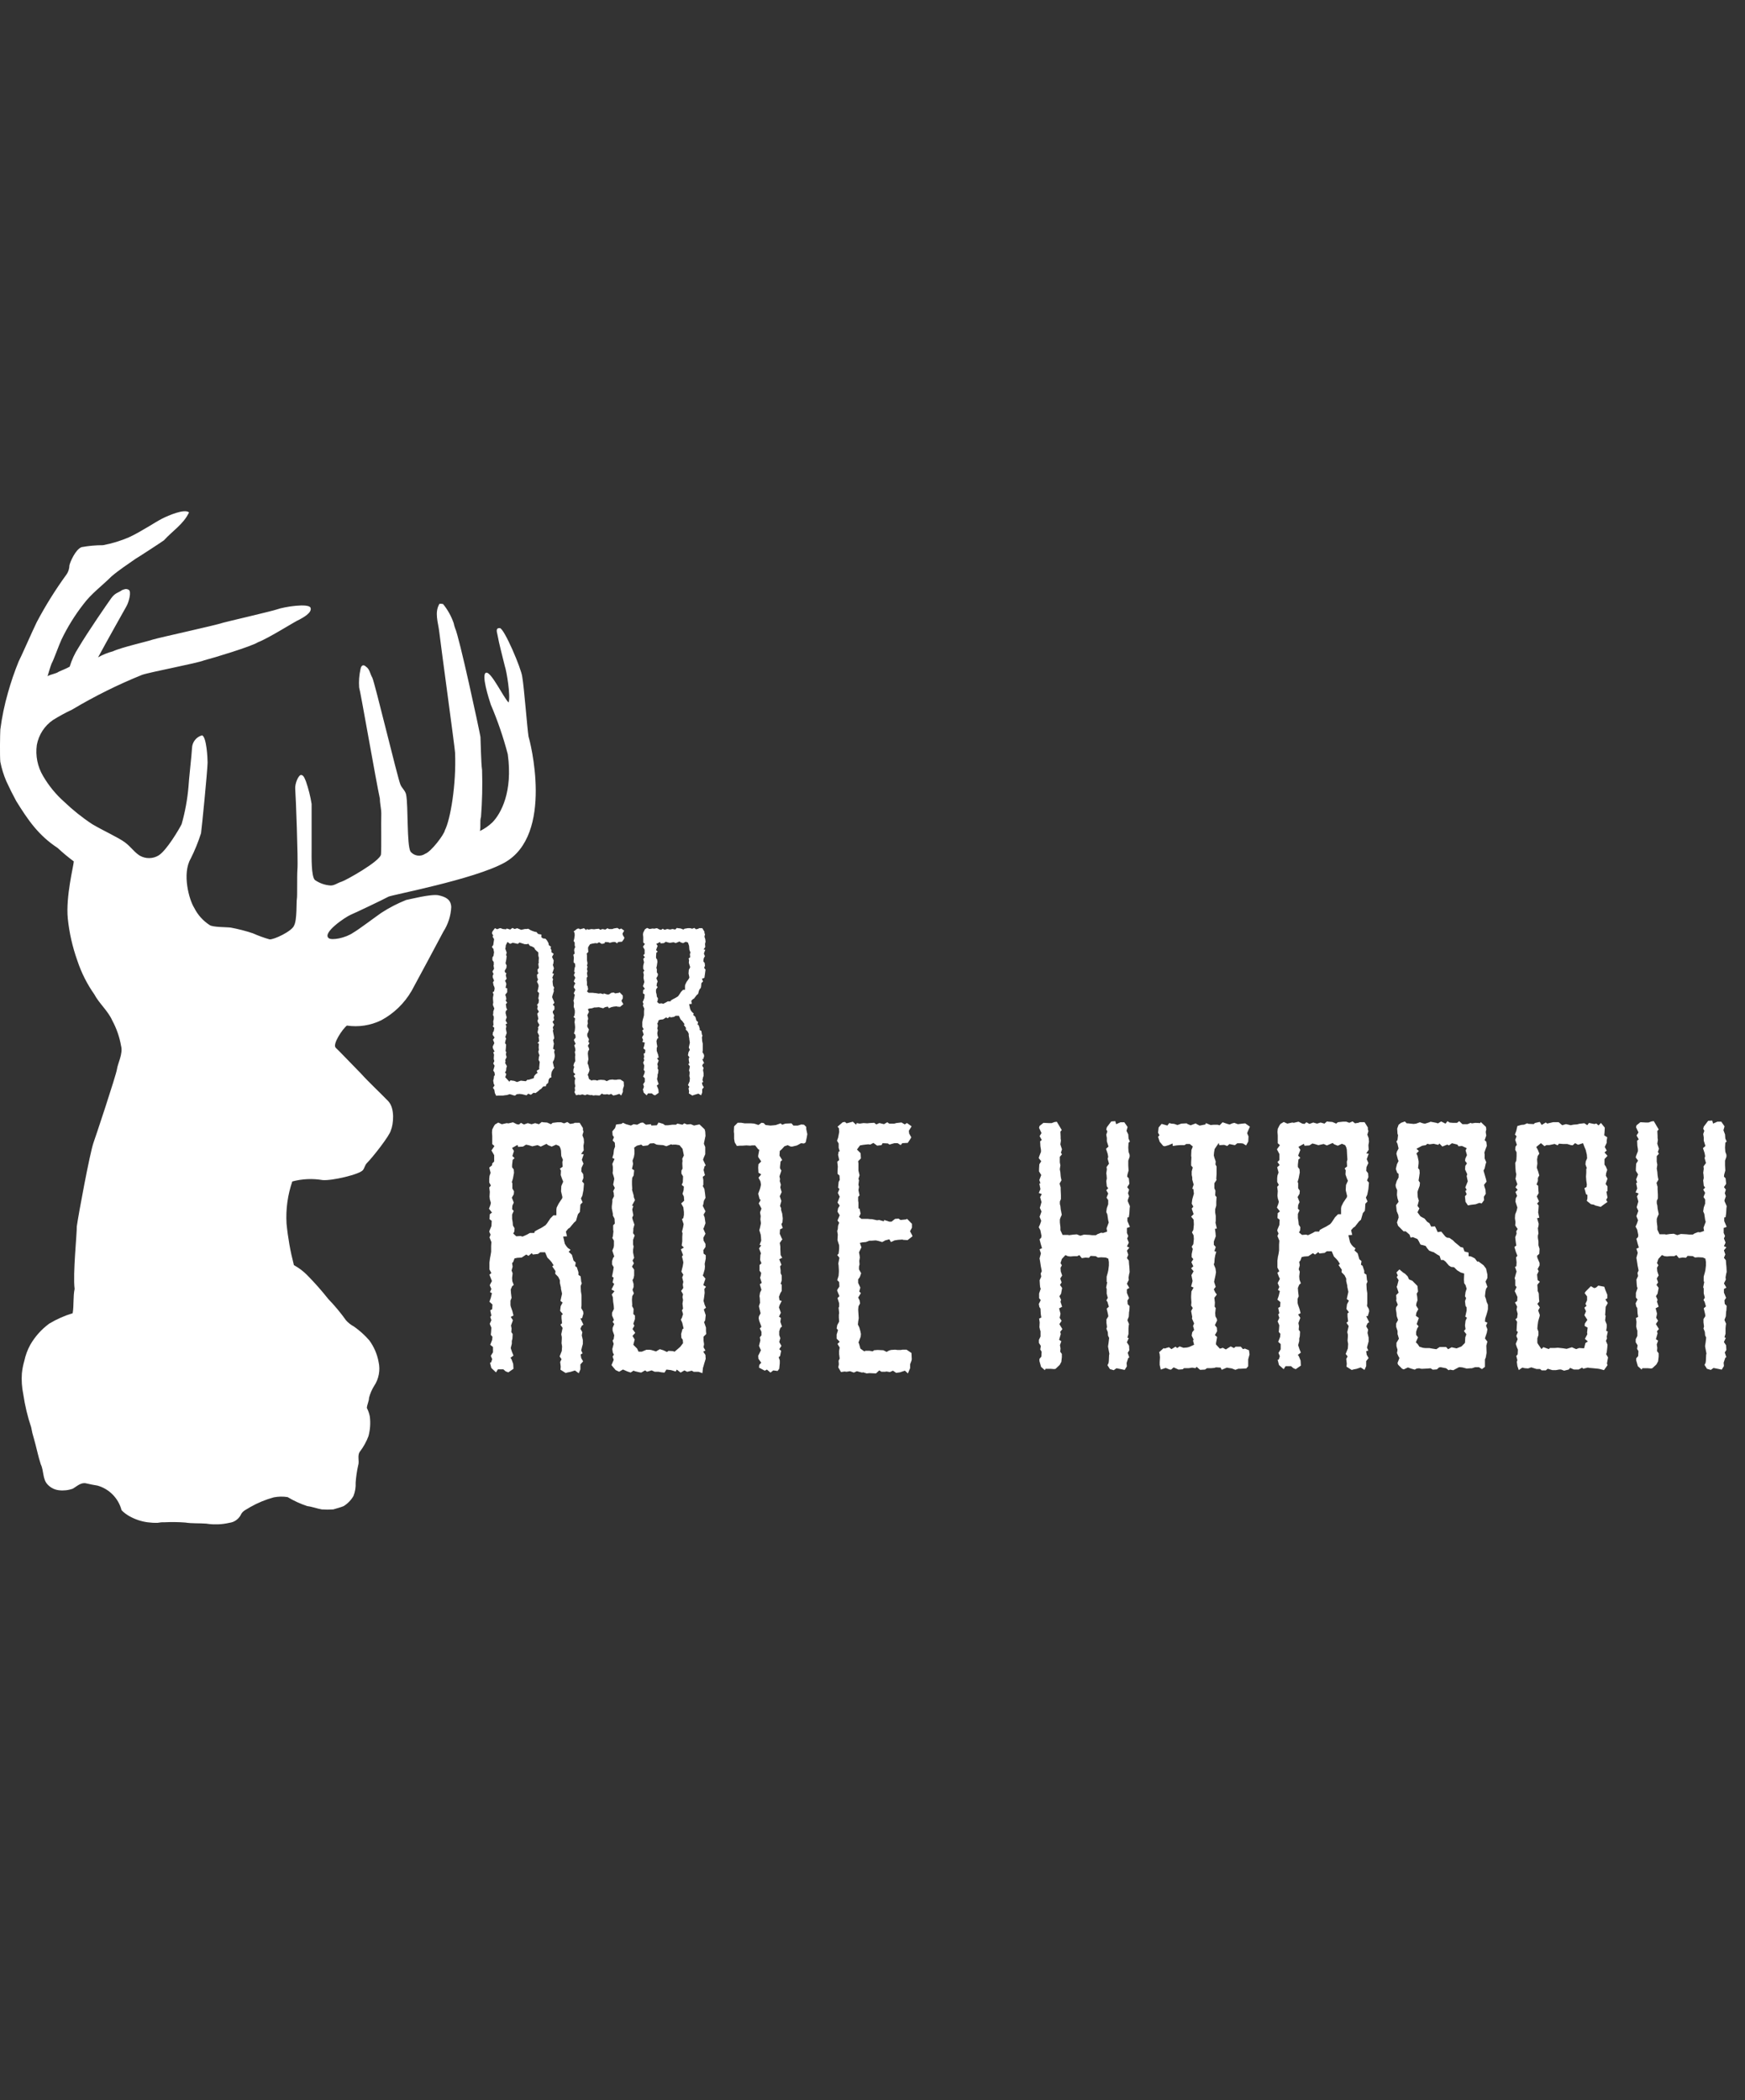 <svg width="54" height="65" viewBox="0 0 54 65" fill="none" xmlns="http://www.w3.org/2000/svg">
<rect x="0" y="0" width="54" height="65" fill="#333333" stroke="none"/>
<g clip-path="url(#clip0_372_589)">
<path d="M5.85 15.858C5.706 15.74 5.216 15.951 5.014 16.053C4.812 16.155 4.346 16.468 3.99 16.629C3.732 16.74 3.463 16.822 3.188 16.874C2.967 16.873 2.746 16.893 2.528 16.933C2.334 17.001 2.165 17.407 2.148 17.5C2.146 17.597 2.117 17.691 2.064 17.771C1.719 18.245 1.408 18.742 1.134 19.261C0.99 19.558 0.635 20.37 0.577 20.472C0.449 20.787 0.339 21.109 0.247 21.437C0.139 21.811 0.06 22.193 0.01 22.58C0.001 22.707 -0.008 23.427 0.01 23.579C0.051 23.785 0.113 23.987 0.196 24.18C0.289 24.383 0.39 24.586 0.5 24.789C0.872 25.39 1.193 25.856 1.785 26.245C1.943 26.393 2.11 26.531 2.283 26.66C2.283 26.779 2.03 27.744 2.098 28.429C2.144 28.874 2.244 29.312 2.394 29.732C2.517 30.104 2.693 30.454 2.918 30.774C3.07 31.061 3.34 31.282 3.475 31.586C3.606 31.829 3.698 32.092 3.746 32.365C3.813 32.611 3.644 32.907 3.619 33.093C3.593 33.279 2.934 35.26 2.892 35.37C2.782 35.683 2.427 37.589 2.376 37.961C2.385 38.147 2.249 39.434 2.309 39.891C2.258 40.136 2.291 40.39 2.249 40.644C1.995 40.721 1.751 40.829 1.523 40.966C1.286 41.14 1.087 41.362 0.939 41.617C0.853 41.773 0.79 41.942 0.753 42.117C0.716 42.244 0.69 42.374 0.677 42.506C0.662 42.721 0.676 42.938 0.72 43.149C0.771 43.498 0.853 43.842 0.965 44.175C0.985 44.293 1.013 44.409 1.049 44.523C1.125 44.785 1.176 45.056 1.261 45.318C1.362 45.522 1.311 45.784 1.48 45.953C1.573 46.049 1.695 46.109 1.827 46.123C1.972 46.14 2.12 46.123 2.258 46.072C2.385 45.996 2.512 45.869 2.672 45.911C2.79 45.937 2.9 45.962 3.018 45.979C3.197 46.03 3.36 46.127 3.49 46.26C3.621 46.394 3.715 46.559 3.762 46.741C3.838 46.82 3.927 46.885 4.024 46.936C4.192 47.028 4.375 47.088 4.564 47.114C4.668 47.128 4.773 47.134 4.878 47.131C4.948 47.117 5.018 47.111 5.089 47.114C5.303 47.104 5.518 47.106 5.732 47.122C5.943 47.156 6.171 47.139 6.383 47.156C6.621 47.194 6.865 47.185 7.101 47.13C7.173 47.121 7.242 47.095 7.302 47.053C7.362 47.012 7.412 46.958 7.447 46.893C7.507 46.749 7.642 46.715 7.752 46.639C7.978 46.511 8.219 46.412 8.47 46.343C8.612 46.315 8.758 46.312 8.901 46.335C9.093 46.45 9.297 46.544 9.51 46.614C9.662 46.632 9.806 46.69 9.958 46.716C10.076 46.724 10.194 46.724 10.313 46.716C10.423 46.682 10.533 46.656 10.634 46.614C10.759 46.537 10.864 46.429 10.938 46.301C10.99 46.169 11.013 46.028 11.006 45.886C11.018 45.709 11.044 45.534 11.082 45.361C11.133 45.217 11.04 45.039 11.149 44.912C11.255 44.77 11.341 44.613 11.403 44.447C11.455 44.251 11.47 44.047 11.445 43.846C11.428 43.751 11.397 43.66 11.352 43.575C11.361 43.465 11.42 43.364 11.42 43.262C11.454 43.13 11.508 43.004 11.581 42.889C11.652 42.782 11.7 42.662 11.723 42.535C11.747 42.408 11.744 42.278 11.716 42.153C11.672 41.91 11.573 41.682 11.428 41.484C11.286 41.32 11.124 41.175 10.947 41.052C10.857 41.004 10.777 40.941 10.71 40.866C10.543 40.632 10.359 40.411 10.16 40.205C9.954 39.945 9.734 39.696 9.501 39.46C9.381 39.339 9.244 39.237 9.095 39.156C8.985 38.733 8.909 38.303 8.867 37.869C8.841 37.427 8.902 36.984 9.045 36.566C9.351 36.484 9.671 36.47 9.983 36.523C10.27 36.549 11.141 36.346 11.234 36.21C11.284 36.142 11.293 36.058 11.352 35.999C11.538 35.813 12.062 35.144 12.096 34.983C12.172 34.805 12.231 34.306 12.011 34.077C11.792 33.849 11.386 33.468 11.183 33.239C11.014 33.07 10.498 32.528 10.389 32.427C10.279 32.325 10.6 31.843 10.735 31.741C11.095 31.795 11.463 31.739 11.792 31.58C12.185 31.371 12.513 31.054 12.738 30.666C13.067 30.055 13.398 29.445 13.719 28.836C13.866 28.608 13.951 28.345 13.964 28.074C13.955 27.845 13.803 27.76 13.575 27.71C13.347 27.659 12.671 27.837 12.569 27.854C12.301 27.961 12.043 28.094 11.8 28.252C11.606 28.387 11.09 28.776 10.938 28.861C10.684 29.039 10.27 29.106 10.177 29.039C9.949 28.878 10.693 28.378 10.854 28.311C11.014 28.243 11.868 27.837 12.021 27.752C12.105 27.701 14.666 27.219 15.604 26.703C17.168 25.84 16.39 22.885 16.356 22.8C16.313 22.52 16.22 21.284 16.161 20.946C16.136 20.701 15.604 19.448 15.468 19.439C15.332 19.431 15.375 19.558 15.392 19.634C15.451 19.964 15.544 20.285 15.62 20.608C15.679 20.777 15.806 21.547 15.739 21.742C15.586 21.598 15.214 20.811 15.054 20.819C14.868 20.828 15.138 21.657 15.189 21.81C15.401 22.306 15.576 22.819 15.713 23.342C15.874 24.51 15.502 25.178 15.24 25.45C15.125 25.56 14.994 25.651 14.851 25.72C14.885 25.576 14.842 25.424 14.885 25.28C14.922 24.799 14.933 24.315 14.918 23.832C14.885 23.612 14.876 22.927 14.868 22.808C14.834 22.597 14.209 19.693 14.082 19.439C14.064 19.389 14.05 19.338 14.04 19.287C13.965 19.071 13.854 18.87 13.71 18.694C13.674 18.687 13.637 18.684 13.6 18.686C13.439 18.956 13.558 19.261 13.591 19.541C13.634 19.922 14.073 23.122 14.082 23.291C14.124 24.273 13.938 25.365 13.768 25.695C13.743 25.831 13.346 26.356 13.16 26.423C13.089 26.472 13.003 26.492 12.918 26.479C12.834 26.467 12.757 26.423 12.703 26.356C12.585 26.144 12.636 24.942 12.568 24.595C12.543 24.468 12.433 24.392 12.391 24.282C12.306 24.087 11.596 21.116 11.52 20.971C11.452 20.861 11.444 20.709 11.325 20.633C11.258 20.565 11.181 20.573 11.156 20.709C11.115 20.895 11.1 21.086 11.114 21.276C11.156 21.403 11.638 24.18 11.756 24.721C11.756 24.874 11.799 25.026 11.799 25.179C11.79 25.509 11.807 26.229 11.79 26.441C11.773 26.652 10.691 27.253 10.573 27.287C10.455 27.321 10.353 27.406 10.235 27.406C10.059 27.396 9.89 27.337 9.745 27.236C9.627 27.126 9.643 26.491 9.643 26.288V24.882C9.605 24.643 9.545 24.408 9.466 24.18C9.44 24.129 9.407 23.993 9.322 23.985C9.238 23.977 9.119 24.256 9.136 24.425C9.153 24.595 9.229 26.626 9.204 26.906C9.187 27.134 9.204 27.735 9.187 27.82C9.169 27.904 9.195 28.471 9.102 28.641C9.043 28.819 8.468 29.09 8.341 29.073C8.165 29.023 7.993 28.96 7.826 28.886C7.602 28.811 7.373 28.752 7.141 28.709C7.006 28.691 6.592 28.7 6.49 28.632C6.286 28.501 6.12 28.317 6.011 28.099C5.85 27.845 5.63 27.041 5.901 26.575C6.028 26.322 6.135 26.059 6.221 25.788C6.247 25.61 6.416 23.892 6.424 23.605C6.424 23.444 6.39 22.817 6.255 22.758C6.167 22.781 6.089 22.832 6.033 22.904C5.976 22.976 5.944 23.064 5.942 23.156C5.933 23.351 5.84 24.163 5.832 24.358C5.798 24.748 5.727 25.133 5.62 25.509C5.544 25.662 5.155 26.322 4.91 26.474C4.823 26.528 4.722 26.557 4.62 26.558C4.518 26.56 4.417 26.534 4.327 26.483C4.15 26.373 4.057 26.212 3.862 26.068C3.668 25.924 3.186 25.704 2.856 25.509C2.546 25.305 2.255 25.072 1.986 24.815C1.728 24.586 1.509 24.318 1.335 24.02C1.161 23.73 1.093 23.389 1.14 23.054C1.169 22.899 1.228 22.751 1.314 22.618C1.4 22.486 1.51 22.372 1.64 22.284C1.831 22.165 2.029 22.057 2.232 21.962C2.925 21.548 3.649 21.189 4.396 20.887C4.633 20.802 6.121 20.523 6.315 20.438C6.585 20.37 7.785 20.006 7.98 19.879C8.318 19.752 9.147 19.219 9.264 19.177C9.374 19.117 9.661 18.965 9.611 18.813C9.56 18.66 8.791 18.779 8.563 18.863C8.453 18.906 6.965 19.253 6.915 19.27C6.636 19.363 4.988 19.718 4.726 19.795C4.599 19.845 3.762 20.032 3.492 20.159C3.332 20.201 3.179 20.263 3.035 20.345C3.323 19.812 3.838 18.897 3.914 18.762C3.99 18.627 4.075 18.304 3.982 18.254C3.889 18.204 3.847 18.245 3.779 18.262C3.669 18.347 3.568 18.339 3.441 18.516C3.314 18.694 2.739 19.524 2.427 20.048C2.31 20.229 2.219 20.426 2.157 20.633C2.055 20.692 1.937 20.735 1.827 20.785C1.717 20.861 1.582 20.861 1.472 20.929C1.514 20.794 1.548 20.658 1.599 20.531C1.649 20.455 1.827 19.956 1.903 19.794C2.089 19.407 2.316 19.041 2.579 18.703C2.824 18.373 3.163 18.127 3.45 17.84C3.687 17.637 3.949 17.468 4.202 17.29C4.279 17.247 4.955 16.807 5.073 16.723C5.334 16.434 5.681 16.222 5.85 15.858Z" fill="white"/>
<path d="M15.467 28.727H15.493L15.56 28.753L15.662 28.762L15.679 28.736L15.789 28.77L15.857 28.719L15.924 28.753L15.984 28.735L16.001 28.727L16.128 28.778L16.246 28.752H16.297L16.348 28.744L16.415 28.786L16.474 28.812L16.55 28.838L16.601 28.846L16.652 28.906L16.753 28.924V29.009L16.804 29.044L16.88 29.052L16.931 29.112L16.973 29.189L16.982 29.249L17.058 29.309L17.032 29.334L17.066 29.411V29.471L17.134 29.522L17.083 29.616L17.134 29.727L17.125 29.813L17.108 29.864L17.142 29.967L17.116 30.052L17.091 30.12L17.141 30.138L17.091 30.258L17.116 30.309L17.099 30.369L17.107 30.454L17.116 30.514L17.149 30.565L17.132 30.625L17.14 30.676L17.107 30.779L17.089 30.839V30.873L17.14 30.992L17.157 31.035L17.107 31.095L17.157 31.146V31.24L17.107 31.3V31.343L17.149 31.428L17.132 31.497L17.149 31.565L17.098 31.625L17.149 31.719L17.107 31.796L17.124 31.873L17.107 31.89L17.124 31.984L17.142 32.07L17.15 32.138L17.116 32.189L17.134 32.275L17.142 32.3L17.125 32.395L17.116 32.463L17.167 32.489L17.149 32.557L17.167 32.651V32.702L17.149 32.788L17.107 32.873L17.141 33.027L17.158 33.044L17.116 33.096L17.074 33.172L17.056 33.275L17.064 33.343L17.014 33.361L16.98 33.412L16.963 33.515L16.903 33.566L16.895 33.617L16.81 33.626L16.743 33.703L16.709 33.72L16.675 33.754L16.574 33.831L16.523 33.823H16.506L16.43 33.883L16.345 33.849L16.294 33.9L16.159 33.866L16.075 33.857L15.99 33.866L15.94 33.908L15.889 33.9L15.838 33.882L15.771 33.864L15.694 33.89L15.618 33.899L15.568 33.907H15.399L15.356 33.916L15.314 33.831L15.297 33.728L15.254 33.668L15.305 33.591L15.28 33.549L15.262 33.446L15.28 33.378L15.288 33.301L15.313 33.283L15.305 33.198L15.263 33.13L15.28 33.078L15.306 32.984L15.263 32.916L15.297 32.839L15.28 32.779V32.745L15.288 32.642L15.263 32.566L15.305 32.548L15.254 32.445L15.246 32.394L15.297 32.283L15.271 32.215L15.254 32.181L15.305 32.112L15.245 32.027L15.254 31.95L15.279 31.916L15.297 31.813L15.246 31.762L15.271 31.728L15.263 31.608L15.28 31.54V31.463L15.255 31.412L15.264 31.361V31.307L15.297 31.213L15.255 31.11V31.068L15.264 31.034L15.255 30.914V30.871L15.272 30.777L15.247 30.709L15.289 30.683L15.307 30.598L15.298 30.547L15.273 30.495L15.255 30.401L15.289 30.35L15.247 30.247V30.196L15.272 30.145L15.238 30.068L15.289 29.983L15.272 29.88L15.28 29.863V29.777L15.238 29.717V29.632L15.272 29.581L15.289 29.461L15.281 29.444L15.272 29.375L15.221 29.307L15.264 29.247L15.281 29.127L15.29 29.068L15.24 28.983L15.265 28.965L15.223 28.88L15.24 28.828L15.316 28.726L15.384 28.76L15.467 28.727ZM15.636 29.359L15.679 29.479L15.661 29.564L15.679 29.59L15.67 29.675L15.662 29.727L15.644 29.812L15.678 29.88L15.67 29.957L15.619 30.043L15.627 30.094L15.67 30.12L15.652 30.188L15.678 30.291L15.627 30.359L15.645 30.384L15.67 30.453L15.645 30.572L15.695 30.59V30.71L15.636 30.787L15.661 30.863L15.67 30.932L15.645 30.957L15.695 31.035L15.653 31.077L15.67 31.197L15.696 31.248L15.653 31.291L15.645 31.351L15.662 31.419L15.68 31.487L15.646 31.581L15.697 31.675L15.646 31.701L15.671 31.769L15.654 31.838L15.671 31.923L15.68 31.974L15.637 32.094L15.663 32.145L15.646 32.196L15.628 32.282L15.662 32.333L15.653 32.453L15.645 32.53L15.67 32.564L15.653 32.632L15.678 32.718L15.636 32.803L15.645 32.871L15.627 32.889L15.687 33L15.669 33.051L15.661 33.137L15.627 33.196L15.669 33.239L15.635 33.342L15.653 33.359L15.763 33.479L15.796 33.436L15.915 33.454L15.957 33.471L15.999 33.489L16.118 33.446L16.27 33.464L16.329 33.413L16.354 33.421L16.515 33.37L16.532 33.302L16.583 33.242L16.634 33.208L16.608 33.139L16.693 33.088L16.684 33.054L16.702 32.866L16.668 32.806L16.676 32.721L16.694 32.661L16.668 32.593L16.66 32.541L16.677 32.49L16.669 32.43L16.677 32.302L16.635 32.284L16.686 32.224L16.668 32.096L16.686 32.062L16.668 32.019L16.634 31.951L16.66 31.823L16.642 31.814L16.693 31.72L16.642 31.635L16.634 31.584L16.659 31.532L16.642 31.447L16.625 31.378L16.675 31.31L16.625 31.225L16.642 31.139L16.616 31.105L16.667 31.037L16.676 30.951L16.658 30.892L16.667 30.858L16.684 30.738L16.633 30.684L16.651 30.607L16.668 30.521L16.66 30.47L16.617 30.385L16.651 30.308L16.626 30.265L16.617 30.171L16.668 30.111L16.642 30.093L16.634 30.008L16.676 29.957L16.659 29.837L16.676 29.777L16.668 29.769L16.676 29.641L16.659 29.581V29.478L16.591 29.418L16.558 29.384L16.532 29.333L16.456 29.29L16.397 29.273L16.346 29.204L16.321 29.222H16.236L16.076 29.171L16.025 29.213L15.915 29.188L15.864 29.179L15.788 29.213L15.704 29.153L15.653 29.256L15.645 29.333L15.636 29.359Z" fill="white"/>
<path d="M18.197 29.351L18.206 29.462L18.155 29.513L18.164 29.565V29.718L18.181 29.812L18.164 29.889L18.181 29.915L18.164 30L18.181 30.052L18.164 30.12L18.181 30.231L18.156 30.257V30.342L18.164 30.385V30.505L18.182 30.513L18.199 30.616L18.165 30.684L18.216 30.727H18.343L18.402 30.735H18.427L18.529 30.753L18.58 30.744L18.673 30.77L18.681 30.744L18.791 30.779H18.842L18.918 30.727L18.994 30.719L19.036 30.745L19.155 30.727L19.172 30.709L19.273 30.812V30.897L19.231 30.974L19.273 31.051L19.291 31.077L19.189 31.162L19.096 31.154L19.088 31.145L18.995 31.154L18.919 31.171L18.843 31.205L18.809 31.154L18.724 31.172L18.665 31.206L18.564 31.18L18.53 31.172L18.445 31.18H18.395L18.319 31.206L18.242 31.214L18.192 31.232L18.226 31.317L18.175 31.42L18.192 31.48L18.201 31.531L18.183 31.599L18.192 31.676L18.175 31.727V31.779L18.225 31.864L18.2 31.95L18.174 31.992V32.069L18.225 32.163L18.208 32.249L18.241 32.283L18.191 32.368L18.216 32.419L18.234 32.479L18.2 32.539L18.191 32.608L18.209 32.787L18.191 32.855L18.183 32.915L18.208 32.967L18.226 33.052L18.243 33.103L18.235 33.154L18.184 33.274L18.201 33.291L18.227 33.394L18.311 33.445L18.337 33.428H18.421L18.489 33.445L18.514 33.428L18.59 33.419L18.709 33.428L18.776 33.462L18.827 33.436L18.869 33.419L18.954 33.41L19.004 33.419H19.08L19.114 33.41H19.199L19.3 33.478L19.309 33.606L19.3 33.632L19.275 33.709V33.794L19.224 33.906L19.165 33.854L19.063 33.888L18.979 33.906L18.911 33.855L18.852 33.88L18.776 33.863L18.759 33.871H18.674L18.623 33.846L18.556 33.906L18.421 33.897L18.37 33.906L18.294 33.888L18.276 33.897L18.166 33.871L18.107 33.897L18.023 33.871L17.947 33.889L17.904 33.88L17.828 33.898L17.777 33.804L17.795 33.744L17.786 33.667L17.804 33.615L17.786 33.53V33.445L17.804 33.376L17.753 33.299L17.804 33.248L17.744 33.188V33.103L17.77 33.017L17.744 32.983L17.762 32.915L17.804 32.838L17.796 32.753V32.693L17.804 32.659L17.787 32.548L17.804 32.53V32.462L17.77 32.35L17.813 32.308L17.762 32.197V32.179L17.813 32.111L17.804 32.025L17.762 31.983L17.787 31.897L17.796 31.812V31.777L17.787 31.683L17.779 31.641L17.796 31.521L17.745 31.47L17.771 31.444L17.788 31.35V31.273L17.771 31.205L17.754 31.162L17.762 31.043L17.745 30.966L17.762 30.923L17.771 30.855L17.788 30.795L17.754 30.743L17.805 30.632L17.754 30.555L17.772 30.487L17.805 30.436L17.755 30.376L17.789 30.291L17.806 30.265L17.758 30.18L17.792 30.095L17.767 30.069L17.784 29.95L17.802 29.907L17.793 29.822L17.751 29.787V29.736L17.759 29.642L17.742 29.548L17.784 29.514L17.767 29.403L17.784 29.334L17.802 29.326L17.784 29.258V29.172L17.75 29.121L17.768 29.061L17.785 28.942L17.777 28.864L17.751 28.83L17.861 28.745L17.912 28.736L17.946 28.762L18.073 28.728L18.14 28.788L18.157 28.754L18.217 28.771L18.301 28.754L18.386 28.762L18.436 28.754L18.529 28.745L18.58 28.779L18.639 28.753L18.732 28.771L18.8 28.728L18.842 28.754H18.952L18.994 28.736L19.104 28.719L19.172 28.762L19.223 28.736L19.316 28.804L19.265 28.89L19.274 28.941L19.324 29.026L19.299 29.077L19.248 29.146L19.13 29.154L19.096 29.197L19.037 29.154H18.969L18.868 29.18L18.834 29.163L18.724 29.154L18.707 29.197L18.622 29.214L18.538 29.163L18.479 29.197L18.428 29.189L18.326 29.206L18.259 29.224L18.225 29.275L18.2 29.318L18.197 29.351Z" fill="white"/>
<path d="M21.722 30.291L21.756 30.376L21.705 30.427L21.697 30.521L21.688 30.573L21.646 30.624L21.628 30.667L21.603 30.761L21.561 30.795L21.476 30.906L21.442 30.924L21.392 30.975L21.409 31.069L21.325 31.077L21.358 31.231L21.384 31.282L21.418 31.325L21.468 31.368L21.451 31.411L21.518 31.471L21.552 31.59L21.603 31.633L21.585 31.71L21.619 31.727L21.653 31.83V31.881L21.704 31.907L21.721 32.018L21.739 32.052L21.721 32.103L21.73 32.223L21.747 32.3V32.514L21.739 32.565L21.781 32.633L21.79 32.684L21.764 32.778H21.73L21.79 32.907L21.756 32.924L21.73 32.984L21.773 33.052L21.755 33.121L21.773 33.215V33.3L21.755 33.343L21.738 33.428L21.763 33.488L21.721 33.506L21.738 33.583L21.781 33.651L21.73 33.711V33.813L21.696 33.899L21.612 33.848L21.527 33.873L21.468 33.891L21.426 33.908L21.316 33.84L21.324 33.78L21.307 33.686L21.332 33.635L21.29 33.584L21.341 33.464V33.456L21.349 33.37L21.332 33.302L21.34 33.217V33.182L21.323 33.131L21.348 33.003L21.298 32.935L21.331 32.909L21.314 32.806V32.746L21.339 32.729L21.289 32.661L21.306 32.567L21.348 32.49L21.315 32.421L21.348 32.268L21.331 32.165V32.148L21.314 32.053V31.994L21.28 31.925L21.221 31.865L21.229 31.814L21.161 31.72L21.187 31.703L21.144 31.643L21.111 31.6L21.06 31.549L21.009 31.438H20.908L20.857 31.472L20.747 31.489L20.73 31.464L20.662 31.515L20.612 31.489L20.519 31.549L20.434 31.558L20.383 31.575L20.358 31.652L20.34 31.67L20.358 31.747L20.34 31.832L20.358 31.883L20.34 31.977L20.349 32.046L20.374 32.123L20.34 32.148L20.315 32.217L20.323 32.294L20.341 32.388L20.323 32.439V32.524L20.332 32.55L20.366 32.644L20.383 32.73L20.332 32.755L20.383 32.824L20.341 32.935L20.358 32.995L20.35 33.071L20.375 33.114L20.367 33.208L20.349 33.26V33.311L20.332 33.396L20.357 33.481L20.383 33.55L20.323 33.601L20.341 33.635L20.375 33.721L20.383 33.823L20.273 33.9L20.222 33.883L20.172 33.84H20.053L20.011 33.9L19.918 33.814L19.893 33.703L19.91 33.694L19.927 33.626L19.902 33.558L19.953 33.481V33.37L19.902 33.319L19.944 33.216L19.953 33.156L19.919 33.113L19.928 33.062L19.936 32.977L19.902 32.891L19.936 32.814L19.919 32.746L19.936 32.72L19.919 32.609L19.961 32.592L19.97 32.498L19.91 32.446L19.936 32.361L19.953 32.267L19.877 32.249L19.902 32.189L19.869 32.104L19.919 32.019L19.902 31.967L19.877 31.89L19.919 31.856L19.877 31.779V31.634L19.894 31.549L19.911 31.497L19.929 31.42V31.301L19.937 31.215L19.895 31.121L19.912 31.07L19.888 31.008L19.906 30.974L19.94 30.888L19.948 30.777L19.897 30.743L19.906 30.64L19.956 30.606L19.897 30.521L19.923 30.444L19.94 30.393L19.923 30.316L19.914 30.265L19.923 30.171L19.905 30.085L19.939 30.042L19.905 29.983V29.898L19.914 29.847L19.931 29.787L19.906 29.676L19.956 29.625L19.906 29.565L19.948 29.522V29.394L19.897 29.3L19.956 29.215L19.906 29.172V29.001L19.897 28.924L19.906 28.864L19.94 28.796L19.957 28.762L20.025 28.719L20.101 28.753L20.202 28.736L20.236 28.744L20.329 28.727L20.413 28.77L20.464 28.778L20.506 28.744L20.566 28.778L20.65 28.752L20.735 28.77L20.811 28.752L20.895 28.77L20.946 28.719L20.98 28.727L21.064 28.736L21.149 28.77L21.182 28.744L21.284 28.727H21.36L21.419 28.744L21.487 28.719L21.537 28.762L21.614 28.744L21.631 28.726H21.732L21.8 28.837V28.88L21.817 28.914L21.8 28.991L21.825 29.068L21.834 29.145L21.817 29.213L21.825 29.308L21.774 29.384L21.825 29.393L21.782 29.513L21.816 29.598L21.799 29.616L21.773 29.676L21.765 29.753L21.807 29.804L21.816 29.889L21.79 29.957L21.833 30.009L21.815 30.145L21.798 30.265L21.722 30.291ZM20.302 29.402L20.353 29.454L20.31 29.488L20.302 29.599V29.65L20.336 29.701L20.344 29.77L20.327 29.889L20.309 29.966L20.327 29.984V30.095L20.361 30.146L20.352 30.206L20.31 30.274L20.352 30.377L20.327 30.437L20.318 30.514L20.352 30.548L20.301 30.625V30.71L20.319 30.778L20.327 30.847L20.361 30.898L20.352 30.966L20.335 31.009L20.394 31.06L20.479 31.052L20.521 31.069L20.605 31.026L20.665 30.992H20.749L20.767 30.958L20.826 30.924L20.893 30.89L20.978 30.839L21.012 30.796L21.079 30.693L21.139 30.634H21.198V30.514L21.206 30.471L21.248 30.386L21.299 30.317L21.325 30.275L21.333 30.249L21.308 30.129L21.316 30.018L21.358 29.933L21.341 29.882L21.316 29.796L21.324 29.711L21.307 29.668L21.358 29.625L21.349 29.531L21.366 29.48L21.333 29.395L21.324 29.275L21.307 29.224L21.29 29.172L21.222 29.147L21.137 29.19L21.061 29.164L21.028 29.138L20.909 29.189L20.85 29.164H20.833L20.731 29.181L20.655 29.164L20.604 29.146L20.545 29.189L20.444 29.198L20.426 29.155L20.308 29.215L20.351 29.274L20.302 29.402Z" fill="white"/>
<path d="M17.978 37.092L18.028 37.212L17.961 37.28L17.952 37.425L17.944 37.511L17.885 37.579L17.867 37.639L17.825 37.784L17.766 37.836L17.631 37.998L17.58 38.032L17.512 38.117L17.546 38.263L17.428 38.271L17.478 38.494L17.521 38.562L17.571 38.622L17.656 38.682L17.597 38.742L17.698 38.836L17.749 39.015L17.816 39.075L17.799 39.186L17.85 39.22L17.9 39.374V39.459L17.968 39.502L17.985 39.664L18.003 39.716L17.969 39.801L17.977 39.972L17.995 40.083V40.4L17.986 40.485L18.046 40.588L18.054 40.656L18.012 40.801H17.961L18.054 40.998L18.003 41.032L17.961 41.126L18.02 41.229L18.003 41.331L18.037 41.476V41.596L18.019 41.656L17.985 41.792L18.028 41.886L17.968 41.921L17.986 42.032L18.045 42.134L17.961 42.228V42.382L17.91 42.502L17.792 42.416L17.656 42.459L17.563 42.477L17.504 42.494L17.344 42.392L17.352 42.298L17.335 42.152L17.377 42.067L17.318 41.981L17.385 41.811V41.802L17.394 41.674L17.377 41.571L17.385 41.435V41.382L17.368 41.296L17.41 41.1L17.342 40.997L17.393 40.955L17.376 40.801V40.707L17.418 40.673L17.334 40.57L17.351 40.425L17.41 40.314L17.343 40.263L17.393 40.04L17.359 39.887V39.852L17.326 39.707V39.621L17.275 39.519L17.182 39.424L17.19 39.339L17.089 39.194L17.131 39.16L17.072 39.066L17.021 39.006L16.937 38.92L16.869 38.758H16.717L16.65 38.809L16.489 38.827L16.455 38.784L16.354 38.869L16.286 38.827L16.143 38.921L16.008 38.929L15.923 38.947L15.881 39.058L15.847 39.092L15.864 39.203L15.831 39.323L15.864 39.408L15.847 39.553L15.855 39.656L15.898 39.767L15.847 39.81L15.805 39.912L15.813 40.023L15.831 40.169L15.797 40.254V40.391L15.805 40.434L15.856 40.579L15.89 40.715L15.805 40.758L15.873 40.861L15.814 41.023L15.831 41.117L15.823 41.228L15.865 41.288L15.857 41.433L15.839 41.502V41.587L15.805 41.724L15.848 41.852L15.89 41.954L15.797 42.023L15.831 42.074L15.881 42.211L15.89 42.364L15.729 42.475L15.645 42.441L15.577 42.381H15.408L15.349 42.475L15.205 42.339L15.163 42.176L15.197 42.168L15.231 42.065L15.188 41.963L15.256 41.852V41.689L15.171 41.621L15.231 41.467L15.239 41.373L15.188 41.313L15.197 41.228L15.206 41.091L15.155 40.972L15.206 40.861L15.172 40.758L15.206 40.715L15.172 40.553L15.231 40.519L15.239 40.374L15.146 40.288L15.189 40.169L15.223 40.023L15.163 39.989L15.206 39.895L15.155 39.776L15.223 39.648L15.189 39.562L15.146 39.451L15.206 39.4L15.146 39.289V39.075L15.164 38.938L15.181 38.853L15.199 38.742V38.562L15.207 38.443L15.148 38.298L15.182 38.212L15.139 38.118L15.157 38.067L15.208 37.947L15.216 37.785L15.149 37.734L15.157 37.58L15.225 37.529L15.132 37.409L15.174 37.298L15.191 37.23L15.158 37.119L15.149 37.033L15.158 36.888L15.14 36.752L15.191 36.692L15.14 36.598V36.478L15.149 36.393L15.182 36.299L15.14 36.136L15.225 36.068L15.233 36.008L15.292 35.948V35.752L15.208 35.606L15.301 35.47L15.233 35.41V35.162L15.225 35.051L15.233 34.957L15.284 34.855L15.318 34.803L15.419 34.743L15.529 34.795L15.681 34.761L15.732 34.769L15.876 34.735L15.994 34.795L16.061 34.803L16.121 34.752L16.214 34.803L16.332 34.761L16.45 34.795L16.56 34.761L16.678 34.795L16.763 34.726L16.814 34.735L16.932 34.743L17.05 34.795L17.101 34.752L17.253 34.734H17.363L17.456 34.768L17.557 34.726L17.642 34.785L17.752 34.768L17.785 34.75H17.938L18.039 34.913V34.972L18.056 35.024L18.023 35.135L18.065 35.246L18.073 35.357L18.056 35.459L18.064 35.605L17.98 35.716L18.064 35.724L18.005 35.895L18.056 36.015L18.039 36.049L17.996 36.143L17.988 36.254L18.047 36.34L18.055 36.459L18.013 36.562L18.072 36.63L18.055 36.835L18.021 37.006L17.978 37.092ZM15.856 35.777L15.924 35.845L15.865 35.896L15.847 36.059V36.127L15.898 36.195L15.906 36.298L15.873 36.477L15.839 36.588L15.856 36.622V36.785L15.907 36.87L15.899 36.964L15.839 37.067L15.899 37.22L15.856 37.314L15.848 37.425L15.898 37.477L15.848 37.588V37.724L15.865 37.827L15.873 37.929L15.924 38.015L15.916 38.117L15.882 38.177L15.975 38.263L16.11 38.254L16.169 38.272L16.305 38.212L16.398 38.16H16.533L16.55 38.109L16.643 38.058L16.744 38.007L16.88 37.921L16.93 37.861L17.032 37.708L17.125 37.614H17.218V37.434L17.226 37.374L17.286 37.255L17.353 37.152L17.395 37.093L17.404 37.05L17.362 36.87L17.37 36.708L17.429 36.571L17.394 36.487L17.352 36.367L17.36 36.23L17.326 36.17L17.411 36.111L17.402 35.965L17.42 35.897L17.369 35.778L17.36 35.607L17.343 35.538L17.309 35.47L17.208 35.427L17.073 35.487L16.963 35.444L16.912 35.402L16.735 35.487L16.642 35.444H16.624L16.472 35.478L16.362 35.444L16.278 35.427L16.185 35.486L16.033 35.495L16.015 35.435L15.846 35.529L15.905 35.623L15.856 35.777Z" fill="white"/>
<path d="M21.467 42.457L21.408 42.422L21.265 42.457L21.18 42.414L21.062 42.482L20.943 42.388L20.91 42.448L20.766 42.405L20.622 42.388L20.563 42.482L20.47 42.473L20.377 42.455H20.259L20.166 42.413L20.022 42.455L19.963 42.413L19.844 42.481L19.785 42.472L19.642 42.438L19.608 42.42L19.515 42.48L19.413 42.446L19.278 42.386L19.16 42.455L19.05 42.403L18.957 42.292L18.923 42.249L18.991 42.087L18.957 41.985L18.999 41.925L18.965 41.865L18.948 41.754L18.99 41.592L18.957 41.489L18.99 41.446L19.008 41.327L18.957 41.181V41.098L19.008 40.979L18.957 40.91L18.999 40.851L18.94 40.714V40.629L18.999 40.509L18.991 40.398L18.974 40.287L18.965 40.15L18.931 40.065L19.016 39.962L18.923 39.911L19.007 39.74L18.956 39.689L18.99 39.544L18.939 39.51L18.973 39.339L18.991 39.219L18.94 39.134V39.031L18.974 38.929L19.008 38.886L18.948 38.707L18.991 38.604L18.999 38.544V38.399L18.949 38.314L18.966 38.262L18.983 38.109L18.975 38.066V37.921L19.026 37.869L19.017 37.716L18.966 37.622V37.57L18.933 37.4V37.33L18.95 37.194V37.125L19.001 37.023L18.992 36.92L18.975 36.869L19.026 36.767L18.975 36.664L19.009 36.485L19 36.442L18.958 36.305L18.966 36.237V36.117L18.949 36.023L19.017 35.87L18.949 35.835L18.983 35.724L19 35.579L19.034 35.485L19.025 35.365L18.958 35.297L19 35.195L18.958 35.135L18.949 35.015L19.034 34.913L19.067 34.802L19.228 34.784L19.279 34.75L19.372 34.793L19.524 34.835L19.608 34.793L19.718 34.81L19.828 34.75L19.896 34.742L19.989 34.81L20.141 34.792L20.158 34.835L20.327 34.827L20.378 34.741L20.522 34.784L20.581 34.827H20.665L20.809 34.809H20.919L20.961 34.775L21.122 34.809L21.173 34.766L21.257 34.801L21.375 34.792L21.477 34.835L21.561 34.817L21.646 34.8L21.806 34.953L21.824 35.022L21.832 35.158L21.824 35.192L21.79 35.355L21.782 35.398L21.824 35.5V35.722L21.773 35.842L21.756 35.893L21.84 36.072L21.806 36.09L21.773 36.21L21.815 36.372L21.747 36.423L21.765 36.526V36.671L21.747 36.705L21.798 36.799L21.815 36.919L21.833 37.072L21.782 37.166L21.765 37.269L21.747 37.32L21.832 37.491L21.773 37.593L21.806 37.679L21.815 37.747L21.832 37.858L21.782 37.995L21.764 38.029L21.832 38.183L21.764 38.311L21.773 38.396L21.832 38.499V38.593L21.764 38.695L21.773 38.798L21.84 38.849V38.952L21.807 39.114L21.815 39.199L21.807 39.285L21.764 39.438L21.747 39.473L21.831 39.575L21.764 39.774L21.848 39.825L21.797 39.894L21.806 40.013L21.788 40.158L21.771 40.261L21.805 40.38L21.847 40.474L21.78 40.526L21.839 40.705L21.821 40.867L21.788 40.919L21.847 41.089V41.192L21.855 41.286L21.771 41.371V41.491L21.788 41.602L21.771 41.696L21.83 41.798L21.762 41.833L21.83 41.935L21.838 42.055L21.796 42.191L21.762 42.311L21.754 42.329L21.736 42.499L21.618 42.457H21.467ZM20.825 35.434L20.766 35.416L20.622 35.476L20.521 35.442L20.377 35.433L20.318 35.425L20.233 35.382L20.115 35.39L20.047 35.45L19.895 35.468L19.845 35.425L19.709 35.459L19.625 35.519L19.634 35.605V35.707L19.616 35.809L19.574 35.921L19.591 36.023L19.557 36.177L19.625 36.22L19.608 36.382L19.565 36.45L19.557 36.553V36.655L19.565 36.8L19.557 36.818L19.607 36.989L19.616 37.057L19.65 37.143L19.557 37.313L19.599 37.322L19.565 37.433L19.599 37.612L19.565 37.681L19.574 37.732L19.633 37.903L19.599 38.022V38.065L19.591 38.168L19.641 38.236L19.591 38.373V38.518L19.608 38.578L19.591 38.68V38.766L19.624 38.928L19.574 39.013L19.616 39.099L19.557 39.201L19.624 39.295V39.475L19.607 39.56L19.573 39.62L19.607 39.74V39.834L19.573 39.919L19.616 40.03L19.565 40.115L19.556 40.227L19.565 40.397L19.556 40.415L19.607 40.509L19.599 40.671L19.649 40.714V40.825L19.599 40.971L19.632 41.031L19.573 41.133L19.658 41.252L19.573 41.346L19.641 41.458L19.599 41.62L19.616 41.638L19.717 41.74L19.76 41.834H19.861L20.005 41.774H20.098L20.157 41.783L20.301 41.826L20.419 41.757L20.529 41.791L20.639 41.843L20.689 41.809L20.825 41.817L20.875 41.835L20.985 41.741L21.053 41.681L21.137 41.57L21.129 41.467L21.086 41.407L21.078 41.288L21.12 41.134L21.154 41.117L21.112 40.937L21.069 40.843L21.103 40.783L21.137 40.672L21.103 40.553L21.137 40.501L21.119 40.348L21.137 40.236L21.119 40.142L21.137 40.057L21.078 39.955L21.145 39.861L21.128 39.758L21.145 39.673L21.111 39.536L21.145 39.451L21.086 39.357L21.128 39.186L21.146 39.075L21.137 39.023L21.104 38.887L21.137 38.844L21.07 38.665L21.163 38.613L21.095 38.545L21.113 38.425V38.28L21.121 38.169L21.104 38.118L21.137 37.99L21.155 37.887L21.104 37.733L21.146 37.699L21.164 37.605V37.511L21.146 37.366L21.079 37.246L21.172 37.161L21.163 37.033L21.121 36.947L21.155 36.836L21.163 36.725L21.096 36.674L21.13 36.589L21.138 36.409L21.087 36.324V36.23L21.121 36.17L21.113 35.999L21.121 35.931L21.113 35.862L21.163 35.76L21.121 35.555L21.028 35.444L20.918 35.426H20.825V35.434Z" fill="white"/>
<path d="M24.663 35.451L24.519 35.486H24.469L24.376 35.443L24.274 35.477L24.19 35.571L24.131 35.622L24.122 35.767L24.206 35.904L24.156 35.947L24.138 36.109V36.16L24.181 36.229L24.121 36.408L24.139 36.494L24.13 36.553L24.164 36.665L24.147 36.75L24.189 36.895L24.138 37.006L24.13 37.024L24.18 37.169L24.138 37.323L24.172 37.391V37.451L24.206 37.562L24.223 37.708L24.215 37.827L24.181 37.887L24.223 38.007L24.139 38.049L24.13 38.186L24.198 38.34L24.215 38.348L24.131 38.468L24.148 38.579V38.664L24.157 38.844L24.207 38.929L24.114 38.972L24.182 39.143L24.14 39.194L24.157 39.314V39.408L24.191 39.476V39.628L24.157 39.739L24.191 39.757V39.954L24.148 40.022L24.106 40.133L24.123 40.244L24.191 40.262L24.123 40.398L24.106 40.467L24.165 40.629L24.106 40.749L24.165 40.791L24.148 40.911L24.199 41.056L24.148 41.099L24.114 41.202V41.321L24.148 41.415L24.114 41.535L24.182 41.654L24.114 41.757L24.173 41.808L24.14 41.97L24.097 42.004L24.131 42.107V42.192L24.114 42.363L24.063 42.431L23.928 42.414L23.843 42.482L23.733 42.388L23.666 42.422L23.488 42.328L23.497 42.243L23.556 42.175L23.471 42.055L23.463 41.961L23.547 41.79L23.505 41.696L23.488 41.653L23.53 41.483L23.513 41.389L23.563 41.329V41.218L23.513 41.115L23.563 41.064L23.496 40.884L23.478 40.799L23.487 40.739L23.537 40.645L23.495 40.474L23.486 40.423L23.52 40.321L23.512 40.175L23.503 40.115L23.521 40.004L23.563 39.919L23.512 39.748L23.572 39.705L23.521 39.543L23.538 39.492L23.556 39.398L23.505 39.329V39.15L23.564 39.099L23.522 38.996L23.531 38.843L23.548 38.791L23.489 38.638L23.556 38.544L23.506 38.526L23.556 38.398L23.548 38.278L23.54 38.21L23.497 38.073L23.515 38.013L23.548 37.86L23.531 37.74L23.54 37.638L23.522 37.535V37.517L23.564 37.406L23.48 37.244L23.539 37.142L23.505 37.107L23.463 36.945L23.514 36.808L23.531 36.748L23.549 36.663L23.531 36.561L23.472 36.45L23.556 36.347L23.472 36.296L23.463 36.133L23.472 36.031L23.556 35.946L23.463 35.809V35.766L23.497 35.587L23.463 35.569L23.37 35.45H23.268L23.217 35.458L23.099 35.45L22.981 35.458H22.896L22.803 35.467L22.736 35.356L22.718 35.245V35.091L22.71 35.023L22.718 34.86L22.828 34.749H22.938L23.04 34.767H23.234L23.335 34.775L23.471 34.818L23.564 34.75L23.631 34.758L23.69 34.818L23.842 34.836L23.944 34.827L24.011 34.819L24.155 34.767L24.206 34.81L24.299 34.776L24.493 34.767L24.552 34.836H24.688L24.797 34.802L24.882 34.81L24.95 34.879V34.947L24.983 35.101L24.966 35.203L24.932 35.357L24.881 35.391L24.788 35.382L24.663 35.451Z" fill="white"/>
<path d="M26.632 35.691L26.641 35.853L26.556 35.938L26.565 36.007V36.229L26.599 36.374L26.565 36.485L26.582 36.528L26.565 36.665L26.582 36.733L26.565 36.836L26.599 36.998L26.556 37.041V37.16L26.565 37.22V37.4L26.599 37.408L26.632 37.562L26.582 37.664L26.658 37.724H26.852L26.945 37.733H26.988L27.14 37.767L27.207 37.758L27.351 37.801L27.36 37.758L27.52 37.81H27.588L27.698 37.724L27.808 37.716L27.867 37.758L28.036 37.741L28.07 37.723L28.221 37.877V37.996L28.162 38.108L28.221 38.219L28.239 38.261L28.087 38.381L27.943 38.373L27.935 38.364L27.791 38.373L27.681 38.39L27.571 38.441L27.521 38.356L27.394 38.39L27.301 38.441L27.149 38.399L27.098 38.39L26.971 38.399H26.904L26.794 38.441L26.684 38.45L26.608 38.468L26.658 38.604L26.582 38.758L26.6 38.852L26.608 38.92L26.591 39.023L26.599 39.134L26.582 39.202V39.288L26.649 39.407L26.607 39.527L26.556 39.595V39.706L26.624 39.851L26.59 39.971L26.641 40.022L26.556 40.159L26.599 40.244L26.616 40.338L26.566 40.432L26.557 40.535L26.574 40.799L26.557 40.901L26.548 40.995L26.591 41.081L26.625 41.2L26.642 41.286L26.634 41.371L26.566 41.551L26.583 41.585L26.626 41.739L26.744 41.824L26.786 41.806H26.905L27.006 41.824L27.048 41.79L27.158 41.781L27.336 41.79L27.437 41.841L27.513 41.798L27.573 41.781L27.699 41.772L27.767 41.781H27.877L27.927 41.772H28.054L28.206 41.875L28.215 42.071L28.206 42.114L28.164 42.225V42.344L28.096 42.507L28.003 42.422L27.851 42.473L27.733 42.49L27.632 42.422L27.539 42.465L27.429 42.447L27.395 42.456H27.277L27.209 42.413L27.108 42.507L26.905 42.498L26.82 42.507L26.711 42.473L26.677 42.481L26.516 42.439L26.423 42.481L26.305 42.439L26.195 42.456L26.136 42.448L26.026 42.465L25.941 42.32L25.959 42.226L25.95 42.115L25.984 42.047L25.967 41.91V41.807L25.984 41.705L25.917 41.594L25.984 41.526L25.891 41.431V41.303L25.933 41.167L25.891 41.115L25.909 41.013L25.968 40.902L25.959 40.782V40.688L25.968 40.637L25.95 40.475L25.968 40.441V40.338L25.917 40.176L25.976 40.116L25.909 39.953V39.919L25.976 39.817L25.968 39.68L25.909 39.62L25.951 39.484L25.959 39.364V39.312L25.951 39.167L25.942 39.107L25.976 38.928L25.909 38.843L25.951 38.8L25.968 38.654V38.543L25.935 38.441L25.917 38.381L25.926 38.21L25.908 38.099L25.926 38.039L25.934 37.937L25.968 37.843L25.917 37.774L25.985 37.612L25.917 37.501L25.935 37.398L25.985 37.313L25.918 37.219L25.968 37.082L25.986 37.04L25.927 36.92L25.977 36.8L25.935 36.758L25.953 36.578L25.986 36.518L25.978 36.382L25.919 36.331V36.245L25.927 36.1L25.91 35.955L25.969 35.903L25.935 35.741L25.953 35.639L25.986 35.63L25.953 35.527V35.391L25.902 35.305L25.936 35.211L25.97 35.032L25.961 34.921L25.919 34.87L26.079 34.733L26.147 34.724L26.198 34.767L26.392 34.716L26.493 34.81L26.511 34.759L26.604 34.776L26.722 34.759L26.84 34.767L26.908 34.759L27.052 34.75L27.119 34.801L27.212 34.758L27.356 34.793L27.457 34.733L27.517 34.776H27.677L27.736 34.758L27.897 34.74L27.998 34.8L28.066 34.757L28.21 34.86L28.125 34.996L28.134 35.082L28.201 35.202L28.159 35.27L28.091 35.372L27.922 35.381L27.872 35.441L27.779 35.381H27.677L27.525 35.424L27.474 35.389L27.314 35.381L27.28 35.441L27.145 35.458L27.027 35.373L26.933 35.424L26.866 35.416L26.714 35.433L26.613 35.451L26.562 35.519L26.52 35.579L26.632 35.691Z" fill="white"/>
<path d="M34.915 35.11L34.924 35.238L34.966 35.332L34.924 35.366L34.915 35.52L34.924 35.648L34.957 35.742V35.802L34.915 35.922V36.067L34.924 36.229L34.89 36.349L34.881 36.417L34.932 36.468L34.949 36.639L34.882 36.742L34.941 36.819L34.907 36.93L34.941 37.024L34.899 37.143V37.177L34.966 37.331L34.958 37.399L34.949 37.553L34.932 37.673L34.889 37.681V37.792L34.966 37.972L34.873 38.006V38.16L34.915 38.254L34.881 38.331L34.932 38.459L34.873 38.578L34.949 38.613L34.873 38.707L34.915 38.835L34.873 38.937L34.932 39.014L34.94 39.134L34.949 39.211L34.957 39.373L34.94 39.441L34.923 39.544L34.931 39.612L34.872 39.732L34.948 39.86L34.872 39.903V40.014L34.939 40.176L34.889 40.253L34.897 40.364L34.956 40.424L34.948 40.569L34.939 40.604L34.931 40.749L34.888 40.86L34.939 40.98L34.93 41.022L34.922 41.116V41.287L34.888 41.398L34.93 41.416L34.871 41.544L34.939 41.647L34.947 41.792L34.897 41.869L34.947 42.014L34.913 42.032L34.863 42.185L34.871 42.288L34.804 42.399L34.719 42.381L34.55 42.347L34.466 42.407L34.347 42.373L34.271 42.253L34.305 42.185L34.314 42.117L34.322 41.937L34.331 41.903L34.297 41.724L34.288 41.672L34.306 41.553L34.323 41.408L34.289 41.339L34.281 41.228L34.239 41.126L34.256 41.066L34.239 40.938V40.835L34.298 40.741L34.289 40.681L34.247 40.502L34.315 40.442L34.272 40.297L34.238 40.245L34.281 40.169L34.247 40.04V39.887L34.23 39.852L34.263 39.682L34.246 39.673V39.511L34.28 39.391L34.297 39.314L34.315 39.169V39.058L34.297 38.955L34.221 38.921L34.077 38.913L33.976 38.921L33.908 38.878L33.748 38.87L33.697 38.93L33.596 38.921L33.477 38.939L33.401 38.845L33.334 38.879H33.232L33.122 38.888L33.046 38.879L32.97 38.845L32.86 38.964L32.818 39.093L32.86 39.161L32.818 39.238L32.826 39.349L32.869 39.477L32.809 39.571L32.852 39.691L32.801 39.768L32.869 39.862L32.835 40.041L32.784 40.118L32.835 40.229L32.817 40.289L32.868 40.443L32.775 40.494L32.817 40.656L32.809 40.708L32.791 40.785L32.851 40.879L32.783 40.981L32.876 41.135L32.809 41.22L32.826 41.288L32.775 41.468L32.843 41.511L32.801 41.63L32.818 41.733L32.809 41.835L32.86 41.904V42.006L32.843 42.151L32.792 42.245L32.665 42.365L32.623 42.373L32.522 42.365H32.352L32.335 42.408L32.217 42.305L32.166 42.126V42.057L32.225 41.989L32.234 41.835L32.192 41.767L32.209 41.656L32.15 41.562V41.468L32.2 41.365V41.203L32.183 41.152L32.166 41.075L32.174 40.93L32.157 40.81L32.224 40.776L32.207 40.665L32.198 40.502L32.164 40.451L32.147 40.357L32.206 40.238L32.156 40.178V40.032L32.206 39.887L32.189 39.844L32.18 39.767L32.172 39.622L32.222 39.511L32.205 39.417L32.239 39.34L32.205 39.169V39.161L32.188 39.05L32.17 38.947L32.212 38.793L32.17 38.665L32.246 38.631L32.212 38.52L32.17 38.358L32.221 38.306L32.229 38.246L32.195 38.076L32.145 37.981L32.187 37.888L32.221 37.785L32.17 37.657L32.188 37.614L32.23 37.495L32.179 37.383L32.197 37.324L32.23 37.204L32.188 37.05L32.239 36.956L32.146 36.922L32.197 36.803L32.163 36.632L32.197 36.623L32.163 36.521L32.222 36.367L32.154 36.256V36.187L32.163 36.034L32.222 35.94L32.146 35.846L32.154 35.803L32.214 35.649V35.589L32.196 35.478L32.188 35.324L32.238 35.282L32.171 35.162L32.23 35.068L32.154 34.906L32.171 34.846L32.29 34.752L32.45 34.76H32.543L32.636 34.726L32.704 34.718L32.78 34.846L32.856 34.974L32.814 35.025L32.822 35.179V35.239L32.831 35.299L32.813 35.418L32.864 35.572L32.83 35.675L32.864 35.726L32.796 35.803V35.974L32.814 36.068L32.796 36.187L32.814 36.289L32.822 36.392L32.831 36.452L32.848 36.529L32.789 36.631L32.823 36.751V36.828L32.831 36.99V37.11L32.798 37.187V37.264L32.815 37.332L32.824 37.426L32.857 37.597L32.815 37.691L32.798 37.742V37.836L32.815 37.981V38.075L32.883 38.221H33.052L33.085 38.229L33.204 38.212L33.322 38.203L33.432 38.246L33.542 38.212H33.559L33.72 38.22L33.796 38.229H33.914L33.965 38.195L34.075 38.152L34.134 38.161L34.261 38.118L34.243 38.015L34.311 37.836L34.294 37.768L34.276 37.648L34.268 37.588L34.234 37.511L34.251 37.392L34.294 37.272V37.144L34.243 37.067L34.294 36.939L34.234 36.836L34.294 36.776L34.251 36.717L34.234 36.554L34.251 36.477L34.243 36.366L34.234 36.315L34.252 36.195L34.243 36.118L34.319 36.016L34.277 35.862L34.294 35.802L34.277 35.708L34.226 35.555L34.303 35.486L34.252 35.324V35.221L34.234 35.119L34.268 35.016L34.234 34.957L34.252 34.888L34.387 34.709L34.514 34.7L34.539 34.794L34.674 34.734H34.793L34.894 34.88L34.86 34.999L34.915 35.11Z" fill="white"/>
<path d="M37.84 41.713L37.933 41.765L38.085 41.671L38.186 41.722L38.237 41.679H38.397L38.465 41.756L38.524 41.738L38.651 41.79L38.668 41.918L38.626 42.072V42.285L38.567 42.353L38.389 42.362H38.322L38.229 42.396L38.119 42.353L38.009 42.336L37.967 42.327L37.806 42.395L37.772 42.327L37.629 42.319L37.578 42.336L37.476 42.345H37.35L37.29 42.388L37.138 42.396L37.028 42.302L36.995 42.345L36.893 42.328L36.783 42.345H36.64L36.597 42.379L36.471 42.388L36.318 42.32L36.242 42.388H36.2L36.073 42.337L35.921 42.388L35.887 42.243V42.157L35.896 42.012L35.887 41.91L35.87 41.85L36.014 41.721L36.031 41.739L36.175 41.696L36.251 41.756L36.378 41.679L36.428 41.722L36.504 41.671L36.623 41.714L36.733 41.705L36.8 41.688L36.952 41.619L36.919 41.491L36.936 41.457L36.877 41.337L36.894 41.235L36.953 41.158L36.919 41.038L36.953 40.961L36.886 40.808L36.894 40.756L36.86 40.577L36.911 40.483L36.86 40.406L36.869 40.312L36.86 40.167V40.115L36.869 39.97L36.936 39.85L36.86 39.816L36.903 39.654V39.636L36.869 39.466L36.936 39.346L36.86 39.252L36.928 39.192L36.868 39.064L36.928 38.97L36.877 38.91V38.816L36.911 38.654L36.877 38.585L36.928 38.508L36.945 38.346L36.937 38.235L36.886 38.141L36.928 38.064L36.937 37.987L36.945 37.893L36.937 37.748L36.861 37.654L36.937 37.577L36.878 37.406L36.928 37.346L36.878 37.252L36.895 37.124L36.913 37.056L36.946 36.944L36.929 36.799L36.895 36.791L36.938 36.662L36.895 36.509V36.441L36.878 36.364V36.253L36.911 36.134L36.861 36.074V35.971L36.869 35.818L36.861 35.775L36.869 35.595L36.912 35.484L36.819 35.407H36.707L36.657 35.441H36.53L36.412 35.45L36.293 35.468L36.285 35.391L36.166 35.442L36.048 35.476L35.998 35.467L35.888 35.339L35.837 35.185L35.879 35.134L35.837 35.057L35.854 34.895L35.947 34.784L36.125 34.835L36.184 34.758L36.243 34.776L36.336 34.784L36.438 34.819L36.556 34.776L36.725 34.767L36.742 34.785L36.844 34.828L37.004 34.768L37.022 34.785L37.123 34.837L37.301 34.802L37.318 34.76L37.462 34.819L37.555 34.811H37.682L37.741 34.828L37.834 34.734L37.986 34.786L38.053 34.803L38.13 34.769L38.197 34.752L38.307 34.794L38.434 34.777L38.535 34.768L38.679 34.87L38.611 35.024L38.594 35.075L38.636 35.169L38.628 35.332L38.56 35.451L38.467 35.392L38.4 35.383H38.29L38.214 35.443L38.045 35.409L37.977 35.468L37.884 35.434L37.732 35.443L37.715 35.374L37.588 35.562L37.57 35.665L37.562 35.759L37.579 35.827L37.621 35.947L37.613 36.041L37.647 36.101V36.34L37.638 36.485L37.647 36.519L37.579 36.622V36.776L37.613 36.852L37.605 36.998L37.647 37.049L37.638 37.194V37.314L37.605 37.425V37.527L37.622 37.63V37.784L37.614 37.843L37.656 38.023L37.597 38.031L37.614 38.151L37.623 38.262L37.563 38.424V38.527L37.623 38.595L37.58 38.723L37.639 38.741L37.606 38.852L37.588 38.955L37.58 39.074L37.562 39.134L37.613 39.254L37.63 39.373L37.613 39.476L37.579 39.629L37.571 39.672L37.621 39.826L37.562 39.903L37.605 39.997L37.655 40.065L37.579 40.168L37.596 40.313L37.588 40.441L37.622 40.484L37.605 40.638L37.613 40.74L37.655 40.817L37.664 40.868L37.596 41.014L37.656 41.09L37.664 41.202L37.596 41.321L37.664 41.381L37.63 41.569V41.612L37.748 41.74L37.791 41.731L37.84 41.713Z" fill="white"/>
<path d="M42.268 37.066L42.319 37.186L42.252 37.254L42.243 37.399L42.235 37.476L42.175 37.544L42.158 37.604L42.116 37.75L42.056 37.801L41.93 37.963L41.879 37.997L41.811 38.074L41.845 38.22L41.727 38.228L41.778 38.45L41.82 38.519L41.87 38.578L41.947 38.638L41.913 38.698L42.014 38.792L42.065 38.972L42.133 39.032L42.115 39.143L42.166 39.177L42.217 39.331V39.407L42.284 39.45L42.301 39.613L42.319 39.664L42.285 39.741L42.294 39.912L42.311 40.023V40.34L42.303 40.417L42.362 40.519L42.37 40.587L42.328 40.733H42.277L42.37 40.921L42.32 40.955L42.277 41.049L42.337 41.151L42.319 41.254L42.353 41.399V41.519L42.336 41.578L42.302 41.707L42.344 41.801L42.277 41.818L42.294 41.929L42.353 42.032L42.277 42.126V42.28L42.226 42.399L42.108 42.322L41.981 42.365L41.888 42.383L41.829 42.4L41.668 42.298L41.677 42.204L41.66 42.058L41.702 41.981L41.643 41.904L41.71 41.734V41.725L41.719 41.597L41.701 41.494L41.71 41.366V41.306L41.692 41.229L41.735 41.041L41.667 40.939L41.718 40.896L41.7 40.742V40.648L41.743 40.614L41.666 40.512L41.684 40.367L41.743 40.255L41.676 40.204L41.726 39.982L41.693 39.828V39.794L41.659 39.649V39.572L41.608 39.469L41.515 39.375L41.523 39.298L41.422 39.153L41.465 39.119L41.405 39.025L41.355 38.965L41.278 38.888L41.211 38.726H41.059L40.991 38.777L40.831 38.795L40.797 38.752L40.695 38.829L40.628 38.786L40.484 38.88L40.357 38.889L40.281 38.906L40.239 39.017L40.205 39.052L40.222 39.163L40.189 39.282L40.222 39.359L40.205 39.505L40.214 39.607L40.256 39.718L40.205 39.761L40.163 39.863L40.171 39.974L40.189 40.12L40.155 40.197V40.325L40.164 40.368L40.214 40.513L40.248 40.641L40.172 40.684L40.239 40.786L40.18 40.949L40.198 41.043L40.189 41.154L40.231 41.214L40.223 41.359L40.206 41.427V41.504L40.172 41.633L40.214 41.761L40.256 41.863L40.163 41.931L40.197 41.983L40.248 42.111L40.256 42.265L40.096 42.376L40.02 42.342L39.952 42.282H39.783L39.724 42.376L39.58 42.248L39.538 42.085L39.572 42.077L39.605 41.974L39.563 41.872L39.631 41.761V41.598L39.555 41.53L39.614 41.376L39.622 41.282L39.572 41.222L39.58 41.145L39.589 41.017L39.538 40.898L39.589 40.787L39.555 40.684L39.589 40.641L39.555 40.479L39.614 40.445L39.623 40.3L39.53 40.223L39.572 40.103L39.606 39.958L39.547 39.924L39.589 39.83L39.538 39.71L39.606 39.582L39.572 39.505L39.53 39.394L39.589 39.343L39.53 39.231V39.018L39.547 38.89L39.565 38.813L39.582 38.702V38.519L39.59 38.399L39.531 38.254L39.565 38.177L39.523 38.083L39.54 38.032L39.591 37.912L39.599 37.75L39.532 37.698L39.54 37.545L39.608 37.493L39.515 37.374L39.557 37.263L39.575 37.194L39.541 37.083L39.532 37.006L39.541 36.861L39.523 36.733L39.574 36.673L39.523 36.579V36.459L39.532 36.383L39.566 36.288L39.523 36.126L39.599 36.058L39.532 35.964L39.591 35.904V35.716L39.515 35.571L39.608 35.443L39.541 35.383V35.143L39.532 35.032L39.541 34.938L39.591 34.836L39.625 34.785L39.726 34.725L39.836 34.776L39.988 34.742L40.039 34.75L40.183 34.716L40.301 34.776L40.369 34.785L40.428 34.733L40.521 34.785L40.639 34.742L40.757 34.776L40.867 34.742L40.986 34.776L41.062 34.708L41.112 34.716L41.231 34.725L41.349 34.776L41.4 34.733L41.552 34.716H41.662L41.755 34.75L41.856 34.707L41.932 34.767L42.042 34.749L42.076 34.732H42.228L42.329 34.894V34.954L42.347 35.005L42.313 35.116L42.355 35.227L42.364 35.339L42.346 35.441L42.355 35.586L42.279 35.697L42.355 35.706L42.295 35.877L42.346 35.996L42.329 36.03L42.286 36.124L42.278 36.236L42.337 36.312L42.346 36.432L42.303 36.534L42.363 36.603L42.345 36.808L42.311 36.978L42.268 37.066ZM40.172 35.767L40.24 35.836L40.181 35.887L40.163 36.049V36.118L40.214 36.186L40.222 36.288L40.188 36.468L40.155 36.579L40.172 36.613V36.776L40.223 36.852L40.215 36.947L40.155 37.049L40.215 37.203L40.172 37.297L40.164 37.408L40.214 37.459L40.164 37.57V37.698L40.181 37.801L40.19 37.903L40.24 37.98L40.232 38.083L40.198 38.143L40.291 38.22L40.418 38.211L40.477 38.229L40.604 38.169L40.697 38.117H40.824L40.841 38.066L40.934 38.015L41.035 37.964L41.162 37.887L41.213 37.827L41.314 37.673L41.407 37.579H41.5V37.4L41.509 37.34L41.568 37.22L41.636 37.118L41.678 37.058L41.687 37.015L41.644 36.836L41.653 36.673L41.712 36.545L41.678 36.468L41.636 36.349L41.644 36.221L41.611 36.161L41.687 36.101L41.678 35.956L41.696 35.887L41.687 35.751L41.678 35.58L41.661 35.511L41.627 35.443L41.526 35.4L41.399 35.46L41.289 35.417L41.239 35.375L41.061 35.452L40.968 35.409H40.951L40.798 35.443L40.689 35.409L40.612 35.391L40.52 35.451L40.367 35.46L40.35 35.4L40.181 35.494L40.24 35.588L40.172 35.767Z" fill="white"/>
<path d="M45.387 36.963L45.345 36.861L45.387 36.827L45.345 36.75L45.421 36.562L45.387 36.4L45.404 36.34L45.337 36.194L45.345 36.083L45.396 36.006L45.337 35.929L45.345 35.861L45.396 35.75L45.354 35.605L45.388 35.536L45.244 35.468L45.134 35.477L45.1 35.425L44.931 35.383L44.838 35.451L44.787 35.425L44.635 35.485L44.542 35.391L44.509 35.434L44.365 35.4L44.238 35.417L44.17 35.4L44.12 35.443L44.01 35.46L43.832 35.554L43.908 35.623L43.832 35.7L43.866 35.776L43.9 35.939V36.007L43.883 36.152L43.925 36.204L43.933 36.306L43.916 36.426L43.898 36.537L43.941 36.605L43.932 36.699L43.873 36.861L43.865 36.904L43.873 37.05L43.907 37.161L43.898 37.195L43.865 37.323L43.924 37.4L43.865 37.52L43.958 37.648L44.085 37.716L44.161 37.81L44.237 37.861L44.288 37.964L44.406 37.955L44.44 38.023L44.49 38.135L44.6 38.117L44.727 38.271L44.778 38.305L44.854 38.313L44.964 38.39L45.023 38.45L45.065 38.484L45.2 38.596L45.277 38.613L45.319 38.733L45.446 38.767V38.878L45.522 38.887L45.64 38.947L45.716 39.049L45.75 39.041L45.91 39.16L45.987 39.263L46.029 39.45V39.553L45.97 39.664L46.029 39.826L45.987 39.886L45.969 39.963L45.952 40.117L45.986 40.211L46.003 40.288L46.045 40.382V40.51L46.037 40.561L46.003 40.681L45.961 40.809L45.952 40.903L46.029 40.937L45.986 41.031L46.029 41.142L46.011 41.245L45.952 41.424L46.011 41.501L46.029 41.519L45.995 41.647L46.003 41.869L45.978 42.015L45.952 42.075V42.305L45.859 42.373L45.766 42.314H45.648L45.547 42.348H45.504L45.386 42.356L45.259 42.322L45.192 42.314H45.149L44.972 42.408L44.87 42.39L44.828 42.408L44.752 42.348L44.583 42.314L44.532 42.322L44.465 42.382L44.338 42.391L44.27 42.348L44.16 42.357L43.991 42.365L43.915 42.348L43.839 42.356L43.78 42.39L43.662 42.356L43.569 42.322L43.442 42.382L43.391 42.364L43.264 42.236L43.247 42.185L43.306 42.031L43.272 41.971L43.23 41.877L43.247 41.775L43.214 41.664V41.561L43.29 41.433L43.256 41.313L43.248 41.296V41.193L43.205 41.065V40.963L43.264 40.852L43.222 40.732L43.214 40.63L43.196 40.518L43.205 40.459L43.255 40.382L43.205 40.253L43.213 40.202L43.205 40.083L43.281 40.006L43.221 39.826L43.239 39.783L43.281 39.621L43.222 39.527L43.256 39.476L43.213 39.382L43.306 39.288L43.416 39.382L43.484 39.425L43.56 39.502L43.602 39.596L43.704 39.638L43.746 39.681L43.864 39.801L43.882 39.971L43.84 40.04L43.857 40.142L43.865 40.245L43.831 40.339L43.823 40.407L43.891 40.518L43.831 40.629L43.814 40.723L43.907 40.792L43.84 40.98L43.899 41.048L43.856 41.116L43.823 41.219V41.313L43.882 41.39L43.814 41.543L43.873 41.603L43.924 41.68L44.034 41.714L44.11 41.723H44.237L44.33 41.74L44.448 41.758L44.55 41.69H44.752L44.812 41.758L44.922 41.698L45.074 41.732L45.226 41.672L45.327 41.57L45.335 41.552L45.344 41.39L45.378 41.296L45.302 41.194L45.352 41.134L45.335 41.023L45.352 40.877L45.395 40.783L45.344 40.749L45.386 40.561V40.467L45.352 40.416L45.335 40.271L45.369 40.177L45.335 40.117L45.352 39.989L45.386 39.886L45.352 39.775L45.31 39.715L45.302 39.604L45.31 39.416L45.2 39.382L45.09 39.314L44.997 39.22L44.904 39.211L44.837 39.168L44.735 39.049L44.668 38.997H44.592L44.549 38.869L44.473 38.826L44.355 38.749H44.337L44.227 38.707L44.168 38.638L44.117 38.561L43.957 38.519L43.906 38.416L43.864 38.348L43.72 38.288L43.653 38.306L43.619 38.212L43.501 38.109H43.433L43.264 37.938L43.23 37.836L43.281 37.682L43.272 37.605L43.222 37.486L43.204 37.315V37.297L43.28 37.195L43.246 37.084L43.229 36.981L43.237 36.836L43.195 36.742L43.187 36.673L43.221 36.554L43.28 36.443V36.332L43.237 36.297L43.195 36.178L43.229 36.033L43.28 35.93L43.262 35.896L43.212 35.708L43.229 35.64L43.28 35.546L43.246 35.401L43.212 35.332L43.246 35.281L43.263 35.136L43.246 35.084L43.237 34.931L43.28 34.811L43.356 34.751L43.474 34.709L43.533 34.768H43.576L43.745 34.786L43.821 34.777L43.939 34.734L44.041 34.769L44.1 34.777L44.235 34.734L44.269 34.717L44.446 34.751L44.497 34.769L44.598 34.709L44.733 34.777L44.793 34.7L44.86 34.743L44.962 34.752H45.088L45.156 34.7L45.257 34.794H45.41L45.511 34.752L45.545 34.769L45.655 34.752L45.807 34.76L45.824 34.726L45.985 34.88L45.993 34.957L45.976 35.034L45.993 35.145L45.943 35.29L45.993 35.333L46.011 35.461L45.968 35.572L45.934 35.675L45.943 35.726V35.854L45.994 35.974L45.976 36.016L45.943 36.162L45.909 36.23L45.943 36.35L45.985 36.495L46.002 36.572L45.926 36.666L45.934 36.717L45.968 36.82L45.977 36.948L45.918 37.042L45.926 37.144L45.85 37.247L45.782 37.229L45.664 37.272L45.52 37.289L45.427 37.307L45.351 37.196L45.334 37.025L45.387 36.963Z" fill="white"/>
<path d="M49.351 37.304L49.334 37.287L49.232 37.269L49.105 37.167L49.123 37.09V36.979L49.08 36.961L49.03 36.773L49.097 36.739L49.106 36.662L49.088 36.534L49.08 36.414L49.088 36.295V36.175L49.106 36.158L49.063 36.038L49.072 35.944L49.114 35.85L49.106 35.739L49.072 35.594L49.029 35.491L48.987 35.38L48.835 35.431L48.742 35.38L48.666 35.448L48.607 35.44L48.497 35.406H48.362L48.243 35.397L48.201 35.448L48.108 35.405L47.947 35.44H47.854L47.795 35.474L47.685 35.38L47.541 35.499L47.592 35.593L47.635 35.704L47.584 35.781L47.566 35.884L47.575 36.012L47.557 36.14L47.6 36.26L47.633 36.379L47.591 36.456V36.55L47.549 36.661L47.599 36.696L47.608 36.866L47.616 36.926L47.557 37.029L47.625 37.182L47.566 37.251L47.616 37.311L47.608 37.43L47.599 37.524L47.633 37.687L47.566 37.704L47.616 37.875L47.608 37.952L47.59 38.012L47.608 38.174L47.59 38.242V38.311L47.608 38.422V38.541L47.642 38.653L47.633 38.806L47.566 38.866L47.574 38.926L47.642 39.088V39.165L47.583 39.276L47.616 39.345L47.566 39.447L47.583 39.618L47.651 39.669L47.574 39.763L47.583 39.892V39.951L47.617 40.028L47.625 40.191L47.634 40.285L47.574 40.353L47.651 40.464L47.6 40.558L47.651 40.703L47.642 40.746L47.6 40.892L47.582 41.02L47.574 41.122L47.608 41.216V41.319L47.574 41.421V41.558L47.591 41.592L47.701 41.754L47.76 41.694L47.929 41.754L47.963 41.72H48.107L48.208 41.712L48.369 41.729L48.479 41.747L48.648 41.696L48.656 41.704L48.775 41.755L48.867 41.721L49.02 41.73L49.062 41.567L49.138 41.516L49.045 41.439L49.121 41.294L49.113 41.243L49.13 41.089L49.037 41.038L49.045 40.961L49.122 40.85L49.029 40.704L49.079 40.585L49.029 40.474L49.096 40.414L49.062 40.354L49.113 40.243V40.123L49.037 40.021L49.071 39.969L49.231 39.807L49.333 39.867L49.392 39.849L49.46 39.789L49.645 39.824L49.679 39.926L49.739 40.071V40.183L49.679 40.217L49.755 40.328L49.688 40.448L49.679 40.601L49.671 40.704L49.688 40.721L49.671 40.867L49.722 40.995V41.072L49.704 41.191L49.755 41.209L49.721 41.371L49.73 41.423L49.696 41.5L49.746 41.619L49.738 41.713L49.721 41.858L49.703 41.91L49.762 42.012L49.728 42.2L49.746 42.251L49.636 42.405L49.509 42.371L49.459 42.362L49.29 42.345L49.18 42.336L49.137 42.327L48.994 42.362L48.96 42.327L48.85 42.387H48.706L48.588 42.336L48.546 42.387L48.402 42.422L48.309 42.387H48.25L48.148 42.405H48.038L47.895 42.362L47.835 42.413H47.709L47.658 42.371H47.548L47.387 42.319L47.286 42.353L47.185 42.345L47.108 42.327L46.999 42.404L46.956 42.276L46.939 42.148L46.956 42.097L46.922 41.968L46.965 41.917L46.973 41.772L46.94 41.695L46.906 41.593L46.965 41.447L46.923 41.345L46.973 41.225L46.931 41.191L46.939 41.02L46.948 40.909L46.897 40.832L46.948 40.789L46.965 40.661L46.931 40.533L46.949 40.439L46.881 40.311L46.949 40.268L46.958 40.14L46.907 40.029L46.873 39.96L46.932 39.832L46.89 39.789V39.618L46.872 39.559L46.915 39.405L46.932 39.354L46.882 39.208L46.924 39.191L46.932 39.071L46.915 38.917L46.957 38.866L46.907 38.738L46.864 38.593L46.923 38.55L46.906 38.439L46.889 38.294L46.931 38.183L46.922 38.106L46.965 38.037L46.889 37.926L46.897 37.824L46.88 37.704L46.888 37.585L46.93 37.482L46.939 37.448L46.956 37.371L46.897 37.192L46.906 37.089L46.948 37.012L46.897 36.893L46.965 36.824L46.897 36.747L46.956 36.653L46.897 36.483L46.906 36.448L46.923 36.346L46.906 36.269L46.897 36.158L46.889 35.995L46.923 35.919L46.931 35.79V35.662L46.889 35.585L46.897 35.491L46.94 35.431L46.889 35.278L46.931 35.166L46.88 35.115L46.923 34.996L46.956 34.85L47.075 34.816L47.168 34.807L47.261 34.765L47.294 34.782L47.464 34.791L47.497 34.757L47.649 34.723L47.709 34.817L47.835 34.74L47.878 34.774L48.064 34.731H48.233L48.343 34.825L48.461 34.791L48.605 34.825L48.697 34.807L48.807 34.799L48.875 34.781L49.027 34.764L49.12 34.824L49.171 34.755L49.34 34.789L49.399 34.772L49.467 34.832L49.543 34.755L49.661 34.9L49.653 35.045L49.644 35.139L49.737 35.199L49.72 35.302V35.37L49.66 35.498L49.72 35.609L49.652 35.669L49.745 35.772L49.652 35.874V36.045L49.694 36.105L49.737 36.207L49.703 36.31L49.694 36.387L49.745 36.481L49.686 36.643L49.745 36.72V36.865L49.711 36.883L49.745 37.062L49.703 37.139L49.745 37.199L49.601 37.302L49.534 37.353L49.351 37.304Z" fill="white"/>
<path d="M53.382 35.109L53.391 35.237L53.433 35.331L53.391 35.365L53.382 35.519L53.391 35.647L53.425 35.741V35.801L53.382 35.921V36.066L53.391 36.228L53.357 36.348L53.349 36.416L53.399 36.467L53.417 36.638L53.349 36.741L53.408 36.818L53.374 36.929L53.408 37.023L53.366 37.142V37.176L53.434 37.33L53.425 37.398L53.416 37.552L53.399 37.672L53.357 37.681V37.792L53.433 37.971L53.34 38.005V38.159L53.382 38.253L53.348 38.33L53.399 38.458L53.348 38.569L53.425 38.603L53.348 38.697L53.391 38.825L53.348 38.928L53.408 39.005L53.416 39.124L53.425 39.202L53.433 39.364L53.416 39.432L53.398 39.535L53.407 39.603L53.348 39.722L53.424 39.851L53.348 39.894V40.005L53.415 40.167L53.364 40.244L53.373 40.355L53.432 40.415L53.424 40.56L53.415 40.594L53.407 40.74L53.364 40.851L53.415 40.97L53.407 41.013L53.398 41.107V41.278L53.364 41.389L53.407 41.407L53.347 41.535L53.415 41.637L53.423 41.782L53.373 41.859L53.423 42.005L53.39 42.022L53.339 42.176L53.348 42.279L53.28 42.39L53.196 42.372L53.026 42.338L52.942 42.398L52.824 42.364L52.748 42.244L52.781 42.176L52.79 42.107L52.798 41.928L52.807 41.894L52.773 41.714L52.764 41.663L52.782 41.544L52.799 41.398L52.766 41.33L52.757 41.219L52.715 41.116L52.732 41.056L52.715 40.928V40.826L52.774 40.732L52.766 40.672L52.723 40.492L52.791 40.433L52.749 40.287L52.715 40.236L52.757 40.159L52.723 40.031V39.876L52.706 39.842L52.74 39.671L52.722 39.663V39.509L52.756 39.389L52.774 39.312L52.791 39.167V39.056L52.774 38.954L52.697 38.919L52.554 38.911L52.452 38.919L52.385 38.877L52.224 38.868L52.173 38.928L52.072 38.919L51.954 38.937L51.878 38.843L51.81 38.877H51.692L51.582 38.886L51.506 38.877L51.43 38.843L51.32 38.962L51.277 39.091L51.32 39.159L51.277 39.236L51.286 39.347L51.328 39.475L51.269 39.569L51.311 39.689L51.261 39.766L51.328 39.86L51.294 40.039L51.244 40.116L51.294 40.227L51.277 40.287L51.328 40.441L51.235 40.492L51.277 40.654L51.269 40.706L51.251 40.783L51.31 40.877L51.243 40.979L51.336 41.133L51.277 41.201L51.294 41.27L51.243 41.449L51.311 41.492L51.269 41.611L51.286 41.714L51.278 41.816L51.328 41.885V41.987L51.311 42.132L51.26 42.227L51.133 42.346L51.091 42.355L50.99 42.346H50.821L50.803 42.389L50.685 42.286L50.634 42.107V42.039L50.694 41.97L50.702 41.816L50.66 41.748L50.677 41.637L50.618 41.543V41.449L50.669 41.347V41.184L50.651 41.133L50.634 41.056L50.642 40.911L50.625 40.791L50.693 40.757L50.675 40.646L50.666 40.484L50.633 40.432L50.615 40.338L50.675 40.219L50.624 40.159V40.014L50.675 39.868L50.657 39.825L50.649 39.749L50.64 39.603L50.691 39.492L50.673 39.398L50.707 39.321L50.673 39.15V39.142L50.656 39.031L50.639 38.928L50.681 38.775L50.639 38.646L50.715 38.612L50.681 38.501L50.639 38.339L50.689 38.287L50.698 38.228L50.664 38.057L50.613 37.963L50.656 37.869L50.69 37.766L50.639 37.638L50.656 37.595L50.699 37.476L50.648 37.365L50.665 37.305L50.699 37.185L50.657 37.031L50.708 36.937L50.614 36.903L50.665 36.784L50.631 36.613L50.665 36.604L50.631 36.502L50.691 36.348L50.623 36.237V36.169L50.632 36.015L50.691 35.921L50.619 35.826L50.627 35.783L50.686 35.63V35.57L50.669 35.459L50.661 35.305L50.711 35.262L50.644 35.143L50.703 35.049L50.627 34.886L50.644 34.827L50.763 34.732L50.923 34.741H51.016L51.109 34.707L51.177 34.698L51.253 34.827L51.329 34.955L51.287 35.006L51.295 35.16V35.219L51.304 35.279L51.286 35.399L51.337 35.553L51.303 35.655L51.337 35.706L51.269 35.783V35.954L51.287 36.048L51.269 36.168L51.287 36.27L51.295 36.373L51.304 36.432L51.321 36.51L51.262 36.612L51.295 36.731V36.809L51.304 36.971V37.09L51.27 37.167V37.244L51.288 37.313L51.296 37.407L51.33 37.577L51.288 37.672L51.27 37.723V37.817L51.288 37.962V38.056L51.355 38.201H51.524L51.558 38.21L51.676 38.192L51.795 38.184L51.904 38.227L52.014 38.192H52.032L52.193 38.201L52.269 38.209H52.387L52.438 38.175L52.547 38.133L52.607 38.141L52.733 38.098L52.716 37.996L52.784 37.816L52.766 37.748L52.749 37.629L52.74 37.569L52.706 37.492L52.724 37.372L52.766 37.253V37.124L52.716 37.047L52.766 36.919L52.707 36.817L52.766 36.757L52.724 36.697L52.706 36.535L52.724 36.458L52.715 36.347L52.707 36.295L52.724 36.176L52.716 36.099L52.792 35.996L52.75 35.843L52.767 35.783L52.75 35.689L52.699 35.535L52.775 35.467L52.724 35.304V35.202L52.707 35.099L52.741 34.997L52.707 34.937L52.724 34.869L52.86 34.689L52.986 34.681L53.012 34.775L53.147 34.715H53.266L53.367 34.86L53.333 34.98L53.382 35.109Z" fill="white"/>
</g>
<defs>
<clipPath id="clip0_372_589">
<rect width="54" height="31.355" fill="white" transform="translate(0 15.822)"/>
</clipPath>
</defs>
</svg>
